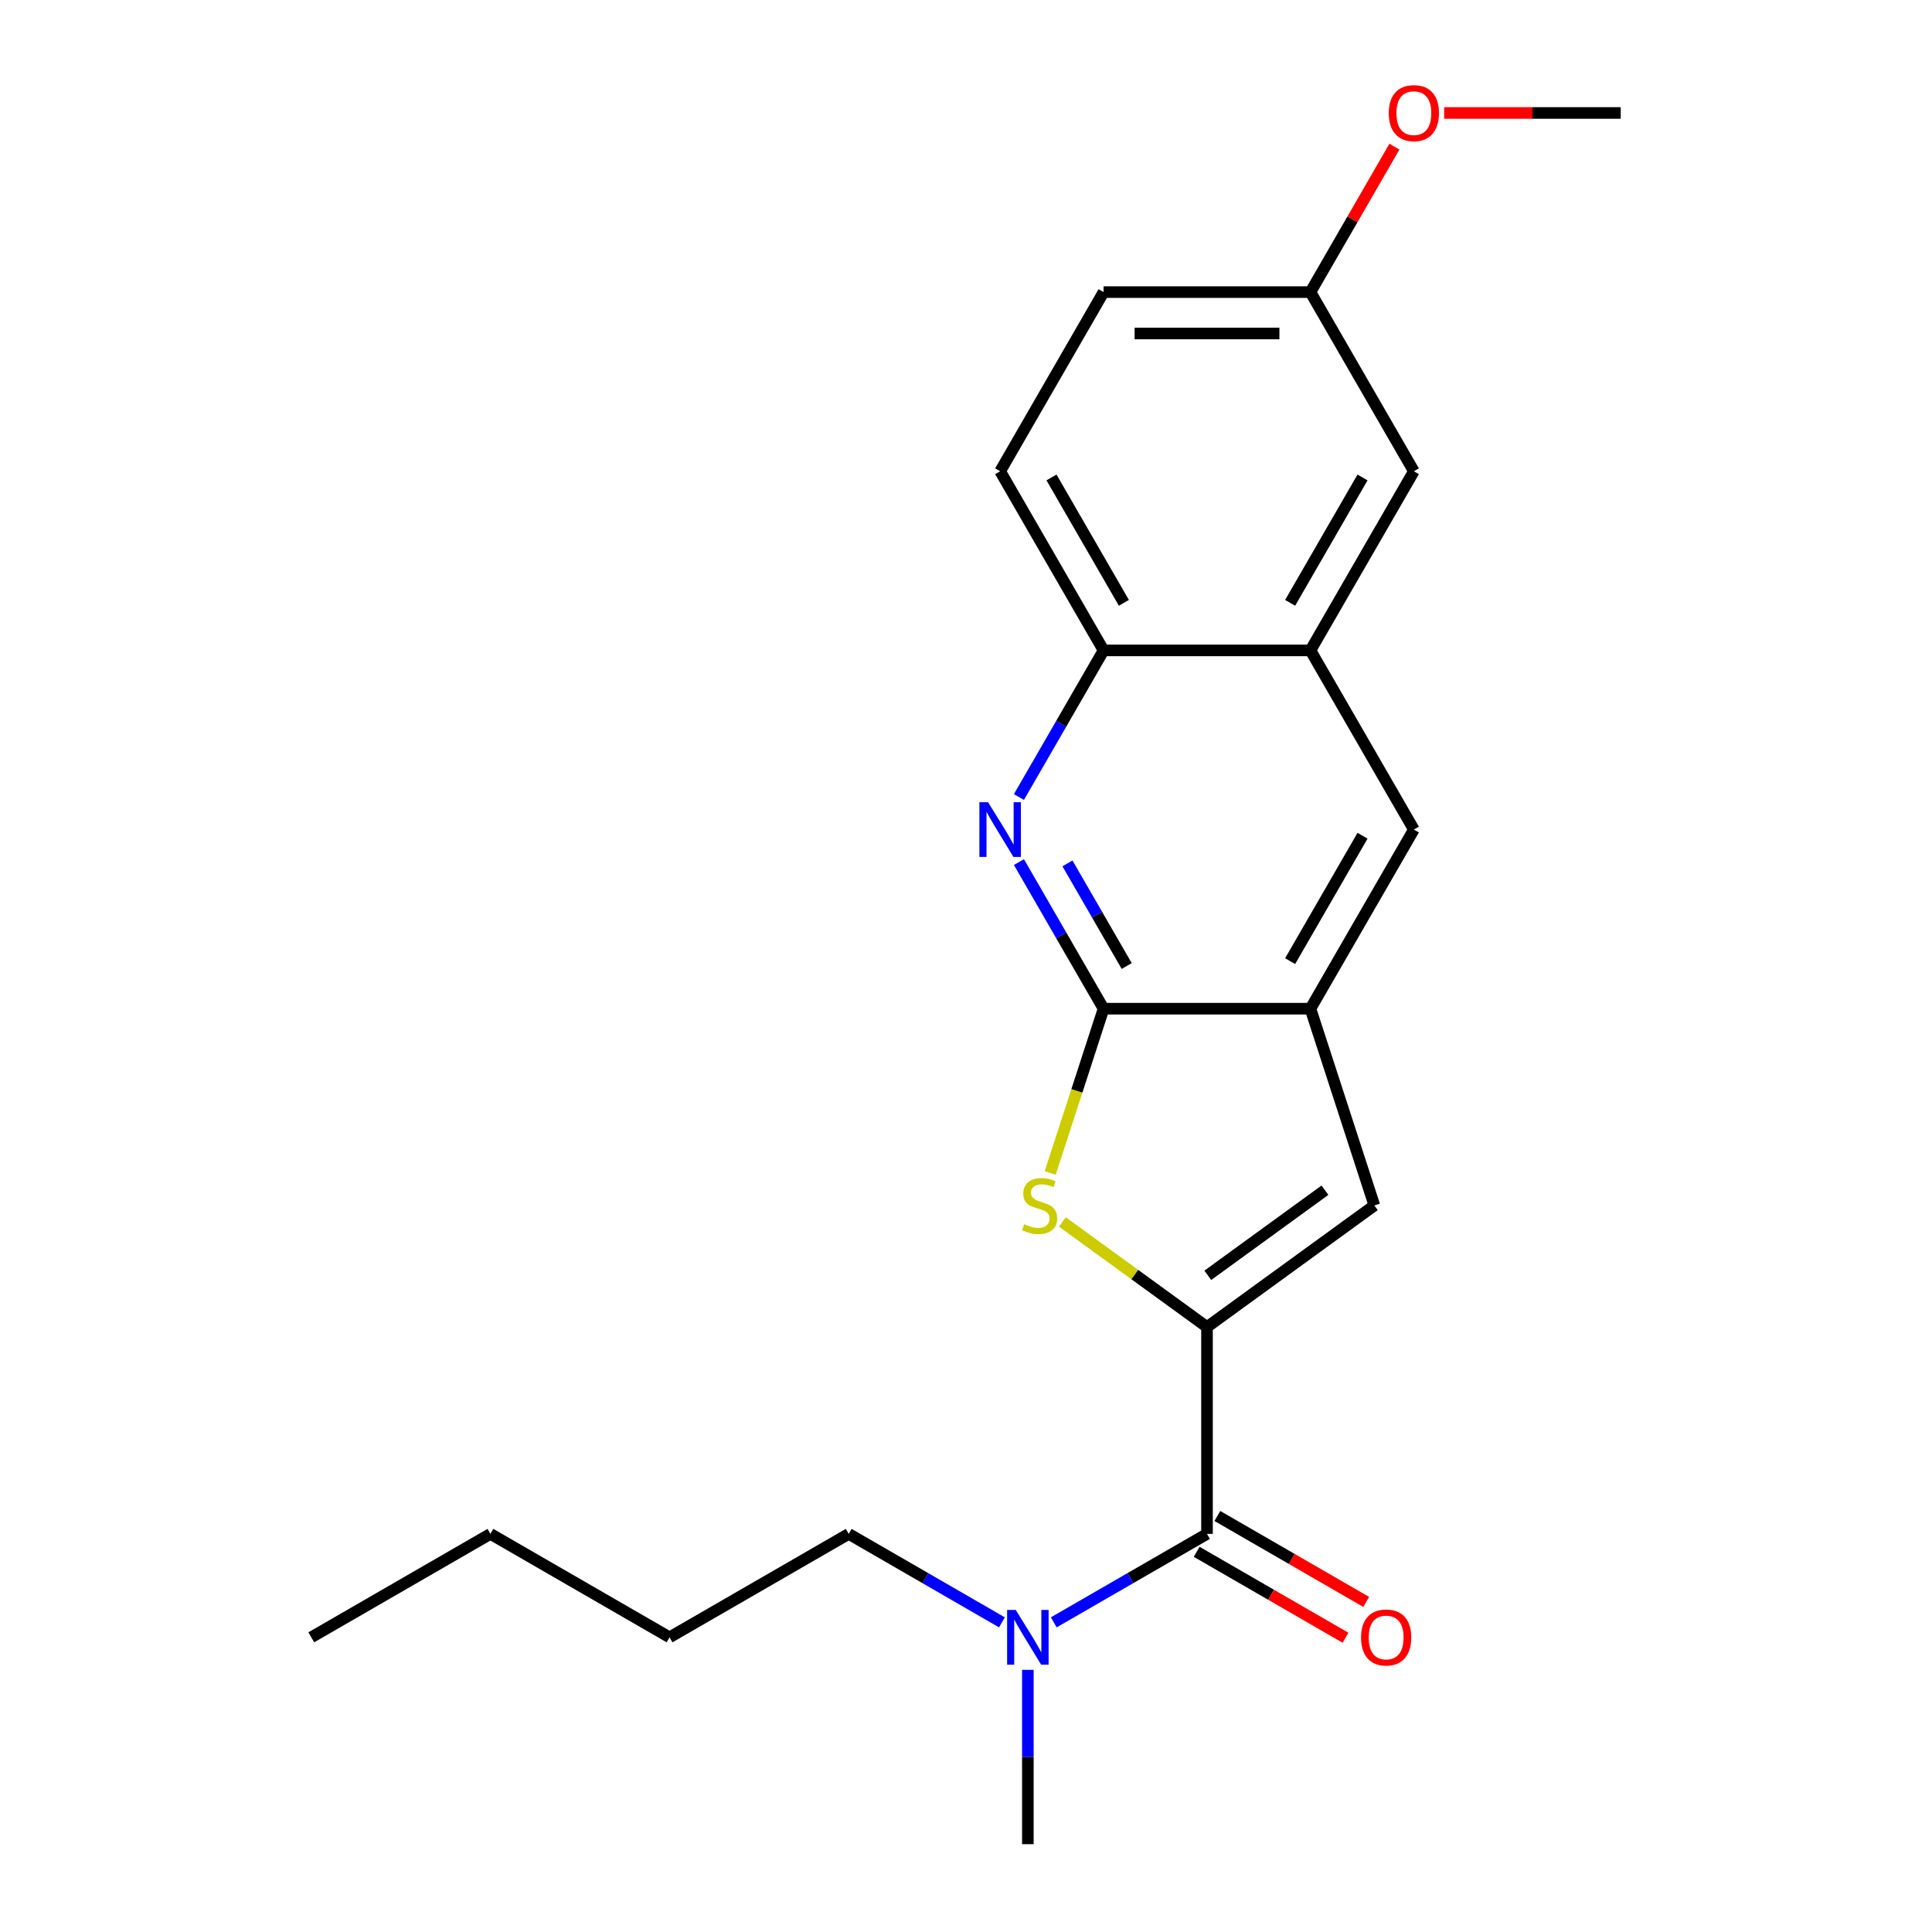<?xml version='1.0' encoding='iso-8859-1'?>
<svg version='1.1' baseProfile='full'
              xmlns='http://www.w3.org/2000/svg'
                      xmlns:rdkit='http://www.rdkit.org/xml'
                      xmlns:xlink='http://www.w3.org/1999/xlink'
                  xml:space='preserve'
width='1000px' height='1000px' viewBox='0 0 1000 1000'>
<!-- END OF HEADER -->
<rect style='opacity:1.0;fill:#FFFFFF;stroke:none' width='1000' height='1000' x='0' y='0'> </rect>
<path class='bond-0' d='M 624.745,686.868 L 587.312,659.671' style='fill:none;fill-rule:evenodd;stroke:#000000;stroke-width:6px;stroke-linecap:butt;stroke-linejoin:miter;stroke-opacity:1' />
<path class='bond-0' d='M 587.312,659.671 L 549.879,632.474' style='fill:none;fill-rule:evenodd;stroke:#CCCC00;stroke-width:6px;stroke-linecap:butt;stroke-linejoin:miter;stroke-opacity:1' />
<path class='bond-3' d='M 624.745,686.868 L 624.745,793.939' style='fill:none;fill-rule:evenodd;stroke:#000000;stroke-width:6px;stroke-linecap:butt;stroke-linejoin:miter;stroke-opacity:1' />
<path class='bond-4' d='M 624.745,686.868 L 711.367,623.933' style='fill:none;fill-rule:evenodd;stroke:#000000;stroke-width:6px;stroke-linecap:butt;stroke-linejoin:miter;stroke-opacity:1' />
<path class='bond-4' d='M 625.151,660.103 L 685.787,616.048' style='fill:none;fill-rule:evenodd;stroke:#000000;stroke-width:6px;stroke-linecap:butt;stroke-linejoin:miter;stroke-opacity:1' />
<path class='bond-1' d='M 543.58,607.136 L 557.395,564.619' style='fill:none;fill-rule:evenodd;stroke:#CCCC00;stroke-width:6px;stroke-linecap:butt;stroke-linejoin:miter;stroke-opacity:1' />
<path class='bond-1' d='M 557.395,564.619 L 571.209,522.102' style='fill:none;fill-rule:evenodd;stroke:#000000;stroke-width:6px;stroke-linecap:butt;stroke-linejoin:miter;stroke-opacity:1' />
<path class='bond-2' d='M 571.209,522.102 L 549.302,484.157' style='fill:none;fill-rule:evenodd;stroke:#000000;stroke-width:6px;stroke-linecap:butt;stroke-linejoin:miter;stroke-opacity:1' />
<path class='bond-2' d='M 549.302,484.157 L 527.394,446.212' style='fill:none;fill-rule:evenodd;stroke:#0000FF;stroke-width:6px;stroke-linecap:butt;stroke-linejoin:miter;stroke-opacity:1' />
<path class='bond-2' d='M 583.182,500.011 L 567.847,473.45' style='fill:none;fill-rule:evenodd;stroke:#000000;stroke-width:6px;stroke-linecap:butt;stroke-linejoin:miter;stroke-opacity:1' />
<path class='bond-2' d='M 567.847,473.45 L 552.512,446.889' style='fill:none;fill-rule:evenodd;stroke:#0000FF;stroke-width:6px;stroke-linecap:butt;stroke-linejoin:miter;stroke-opacity:1' />
<path class='bond-22' d='M 571.209,522.102 L 678.28,522.102' style='fill:none;fill-rule:evenodd;stroke:#000000;stroke-width:6px;stroke-linecap:butt;stroke-linejoin:miter;stroke-opacity:1' />
<path class='bond-6' d='M 527.394,412.539 L 549.302,374.594' style='fill:none;fill-rule:evenodd;stroke:#0000FF;stroke-width:6px;stroke-linecap:butt;stroke-linejoin:miter;stroke-opacity:1' />
<path class='bond-6' d='M 549.302,374.594 L 571.209,336.649' style='fill:none;fill-rule:evenodd;stroke:#000000;stroke-width:6px;stroke-linecap:butt;stroke-linejoin:miter;stroke-opacity:1' />
<path class='bond-9' d='M 624.745,793.939 L 585.09,816.833' style='fill:none;fill-rule:evenodd;stroke:#000000;stroke-width:6px;stroke-linecap:butt;stroke-linejoin:miter;stroke-opacity:1' />
<path class='bond-9' d='M 585.09,816.833 L 545.435,839.728' style='fill:none;fill-rule:evenodd;stroke:#0000FF;stroke-width:6px;stroke-linecap:butt;stroke-linejoin:miter;stroke-opacity:1' />
<path class='bond-10' d='M 619.391,803.211 L 657.916,825.454' style='fill:none;fill-rule:evenodd;stroke:#000000;stroke-width:6px;stroke-linecap:butt;stroke-linejoin:miter;stroke-opacity:1' />
<path class='bond-10' d='M 657.916,825.454 L 696.441,847.696' style='fill:none;fill-rule:evenodd;stroke:#FF0000;stroke-width:6px;stroke-linecap:butt;stroke-linejoin:miter;stroke-opacity:1' />
<path class='bond-10' d='M 630.098,784.666 L 668.623,806.908' style='fill:none;fill-rule:evenodd;stroke:#000000;stroke-width:6px;stroke-linecap:butt;stroke-linejoin:miter;stroke-opacity:1' />
<path class='bond-10' d='M 668.623,806.908 L 707.148,829.151' style='fill:none;fill-rule:evenodd;stroke:#FF0000;stroke-width:6px;stroke-linecap:butt;stroke-linejoin:miter;stroke-opacity:1' />
<path class='bond-5' d='M 711.367,623.933 L 678.28,522.102' style='fill:none;fill-rule:evenodd;stroke:#000000;stroke-width:6px;stroke-linecap:butt;stroke-linejoin:miter;stroke-opacity:1' />
<path class='bond-8' d='M 678.28,522.102 L 731.816,429.376' style='fill:none;fill-rule:evenodd;stroke:#000000;stroke-width:6px;stroke-linecap:butt;stroke-linejoin:miter;stroke-opacity:1' />
<path class='bond-8' d='M 667.765,497.486 L 705.24,432.577' style='fill:none;fill-rule:evenodd;stroke:#000000;stroke-width:6px;stroke-linecap:butt;stroke-linejoin:miter;stroke-opacity:1' />
<path class='bond-12' d='M 571.209,336.649 L 517.674,243.923' style='fill:none;fill-rule:evenodd;stroke:#000000;stroke-width:6px;stroke-linecap:butt;stroke-linejoin:miter;stroke-opacity:1' />
<path class='bond-12' d='M 581.724,312.033 L 544.249,247.125' style='fill:none;fill-rule:evenodd;stroke:#000000;stroke-width:6px;stroke-linecap:butt;stroke-linejoin:miter;stroke-opacity:1' />
<path class='bond-23' d='M 571.209,336.649 L 678.28,336.649' style='fill:none;fill-rule:evenodd;stroke:#000000;stroke-width:6px;stroke-linecap:butt;stroke-linejoin:miter;stroke-opacity:1' />
<path class='bond-7' d='M 678.28,336.649 L 731.816,429.376' style='fill:none;fill-rule:evenodd;stroke:#000000;stroke-width:6px;stroke-linecap:butt;stroke-linejoin:miter;stroke-opacity:1' />
<path class='bond-11' d='M 678.28,336.649 L 731.816,243.923' style='fill:none;fill-rule:evenodd;stroke:#000000;stroke-width:6px;stroke-linecap:butt;stroke-linejoin:miter;stroke-opacity:1' />
<path class='bond-11' d='M 667.765,312.033 L 705.24,247.125' style='fill:none;fill-rule:evenodd;stroke:#000000;stroke-width:6px;stroke-linecap:butt;stroke-linejoin:miter;stroke-opacity:1' />
<path class='bond-16' d='M 518.602,839.728 L 478.947,816.833' style='fill:none;fill-rule:evenodd;stroke:#0000FF;stroke-width:6px;stroke-linecap:butt;stroke-linejoin:miter;stroke-opacity:1' />
<path class='bond-16' d='M 478.947,816.833 L 439.292,793.939' style='fill:none;fill-rule:evenodd;stroke:#000000;stroke-width:6px;stroke-linecap:butt;stroke-linejoin:miter;stroke-opacity:1' />
<path class='bond-17' d='M 532.018,864.311 L 532.018,909.428' style='fill:none;fill-rule:evenodd;stroke:#0000FF;stroke-width:6px;stroke-linecap:butt;stroke-linejoin:miter;stroke-opacity:1' />
<path class='bond-17' d='M 532.018,909.428 L 532.018,954.545' style='fill:none;fill-rule:evenodd;stroke:#000000;stroke-width:6px;stroke-linecap:butt;stroke-linejoin:miter;stroke-opacity:1' />
<path class='bond-13' d='M 731.816,243.923 L 678.28,151.196' style='fill:none;fill-rule:evenodd;stroke:#000000;stroke-width:6px;stroke-linecap:butt;stroke-linejoin:miter;stroke-opacity:1' />
<path class='bond-14' d='M 517.674,243.923 L 571.209,151.196' style='fill:none;fill-rule:evenodd;stroke:#000000;stroke-width:6px;stroke-linecap:butt;stroke-linejoin:miter;stroke-opacity:1' />
<path class='bond-15' d='M 678.28,151.196 L 700.015,113.552' style='fill:none;fill-rule:evenodd;stroke:#000000;stroke-width:6px;stroke-linecap:butt;stroke-linejoin:miter;stroke-opacity:1' />
<path class='bond-15' d='M 700.015,113.552 L 721.749,75.907' style='fill:none;fill-rule:evenodd;stroke:#FF0000;stroke-width:6px;stroke-linecap:butt;stroke-linejoin:miter;stroke-opacity:1' />
<path class='bond-24' d='M 678.28,151.196 L 571.209,151.196' style='fill:none;fill-rule:evenodd;stroke:#000000;stroke-width:6px;stroke-linecap:butt;stroke-linejoin:miter;stroke-opacity:1' />
<path class='bond-24' d='M 662.22,172.611 L 587.27,172.611' style='fill:none;fill-rule:evenodd;stroke:#000000;stroke-width:6px;stroke-linecap:butt;stroke-linejoin:miter;stroke-opacity:1' />
<path class='bond-18' d='M 747.493,58.47 L 793.19,58.47' style='fill:none;fill-rule:evenodd;stroke:#FF0000;stroke-width:6px;stroke-linecap:butt;stroke-linejoin:miter;stroke-opacity:1' />
<path class='bond-18' d='M 793.19,58.47 L 838.887,58.47' style='fill:none;fill-rule:evenodd;stroke:#000000;stroke-width:6px;stroke-linecap:butt;stroke-linejoin:miter;stroke-opacity:1' />
<path class='bond-19' d='M 439.292,793.939 L 346.566,847.474' style='fill:none;fill-rule:evenodd;stroke:#000000;stroke-width:6px;stroke-linecap:butt;stroke-linejoin:miter;stroke-opacity:1' />
<path class='bond-20' d='M 346.566,847.474 L 253.839,793.939' style='fill:none;fill-rule:evenodd;stroke:#000000;stroke-width:6px;stroke-linecap:butt;stroke-linejoin:miter;stroke-opacity:1' />
<path class='bond-21' d='M 253.839,793.939 L 161.113,847.474' style='fill:none;fill-rule:evenodd;stroke:#000000;stroke-width:6px;stroke-linecap:butt;stroke-linejoin:miter;stroke-opacity:1' />
<path  class='atom-1' d='M 530.122 633.653
Q 530.442 633.773, 531.762 634.333
Q 533.082 634.893, 534.522 635.253
Q 536.002 635.573, 537.442 635.573
Q 540.122 635.573, 541.682 634.293
Q 543.242 632.973, 543.242 630.693
Q 543.242 629.133, 542.442 628.173
Q 541.682 627.213, 540.482 626.693
Q 539.282 626.173, 537.282 625.573
Q 534.762 624.813, 533.242 624.093
Q 531.762 623.373, 530.682 621.853
Q 529.642 620.333, 529.642 617.773
Q 529.642 614.213, 532.042 612.013
Q 534.482 609.813, 539.282 609.813
Q 542.562 609.813, 546.282 611.373
L 545.362 614.453
Q 541.962 613.053, 539.402 613.053
Q 536.642 613.053, 535.122 614.213
Q 533.602 615.333, 533.642 617.293
Q 533.642 618.813, 534.402 619.733
Q 535.202 620.653, 536.322 621.173
Q 537.482 621.693, 539.402 622.293
Q 541.962 623.093, 543.482 623.893
Q 545.002 624.693, 546.082 626.333
Q 547.202 627.933, 547.202 630.693
Q 547.202 634.613, 544.562 636.733
Q 541.962 638.813, 537.602 638.813
Q 535.082 638.813, 533.162 638.253
Q 531.282 637.733, 529.042 636.813
L 530.122 633.653
' fill='#CCCC00'/>
<path  class='atom-3' d='M 511.414 415.216
L 520.694 430.216
Q 521.614 431.696, 523.094 434.376
Q 524.574 437.056, 524.654 437.216
L 524.654 415.216
L 528.414 415.216
L 528.414 443.536
L 524.534 443.536
L 514.574 427.136
Q 513.414 425.216, 512.174 423.016
Q 510.974 420.816, 510.614 420.136
L 510.614 443.536
L 506.934 443.536
L 506.934 415.216
L 511.414 415.216
' fill='#0000FF'/>
<path  class='atom-10' d='M 525.758 833.314
L 535.038 848.314
Q 535.958 849.794, 537.438 852.474
Q 538.918 855.154, 538.998 855.314
L 538.998 833.314
L 542.758 833.314
L 542.758 861.634
L 538.878 861.634
L 528.918 845.234
Q 527.758 843.314, 526.518 841.114
Q 525.318 838.914, 524.958 838.234
L 524.958 861.634
L 521.278 861.634
L 521.278 833.314
L 525.758 833.314
' fill='#0000FF'/>
<path  class='atom-11' d='M 704.471 847.554
Q 704.471 840.754, 707.831 836.954
Q 711.191 833.154, 717.471 833.154
Q 723.751 833.154, 727.111 836.954
Q 730.471 840.754, 730.471 847.554
Q 730.471 854.434, 727.071 858.354
Q 723.671 862.234, 717.471 862.234
Q 711.231 862.234, 707.831 858.354
Q 704.471 854.474, 704.471 847.554
M 717.471 859.034
Q 721.791 859.034, 724.111 856.154
Q 726.471 853.234, 726.471 847.554
Q 726.471 841.994, 724.111 839.194
Q 721.791 836.354, 717.471 836.354
Q 713.151 836.354, 710.791 839.154
Q 708.471 841.954, 708.471 847.554
Q 708.471 853.274, 710.791 856.154
Q 713.151 859.034, 717.471 859.034
' fill='#FF0000'/>
<path  class='atom-16' d='M 718.816 58.55
Q 718.816 51.75, 722.176 47.95
Q 725.536 44.15, 731.816 44.15
Q 738.096 44.15, 741.456 47.95
Q 744.816 51.75, 744.816 58.55
Q 744.816 65.43, 741.416 69.35
Q 738.016 73.23, 731.816 73.23
Q 725.576 73.23, 722.176 69.35
Q 718.816 65.47, 718.816 58.55
M 731.816 70.03
Q 736.136 70.03, 738.456 67.15
Q 740.816 64.23, 740.816 58.55
Q 740.816 52.99, 738.456 50.19
Q 736.136 47.35, 731.816 47.35
Q 727.496 47.35, 725.136 50.15
Q 722.816 52.95, 722.816 58.55
Q 722.816 64.27, 725.136 67.15
Q 727.496 70.03, 731.816 70.03
' fill='#FF0000'/>
</svg>
